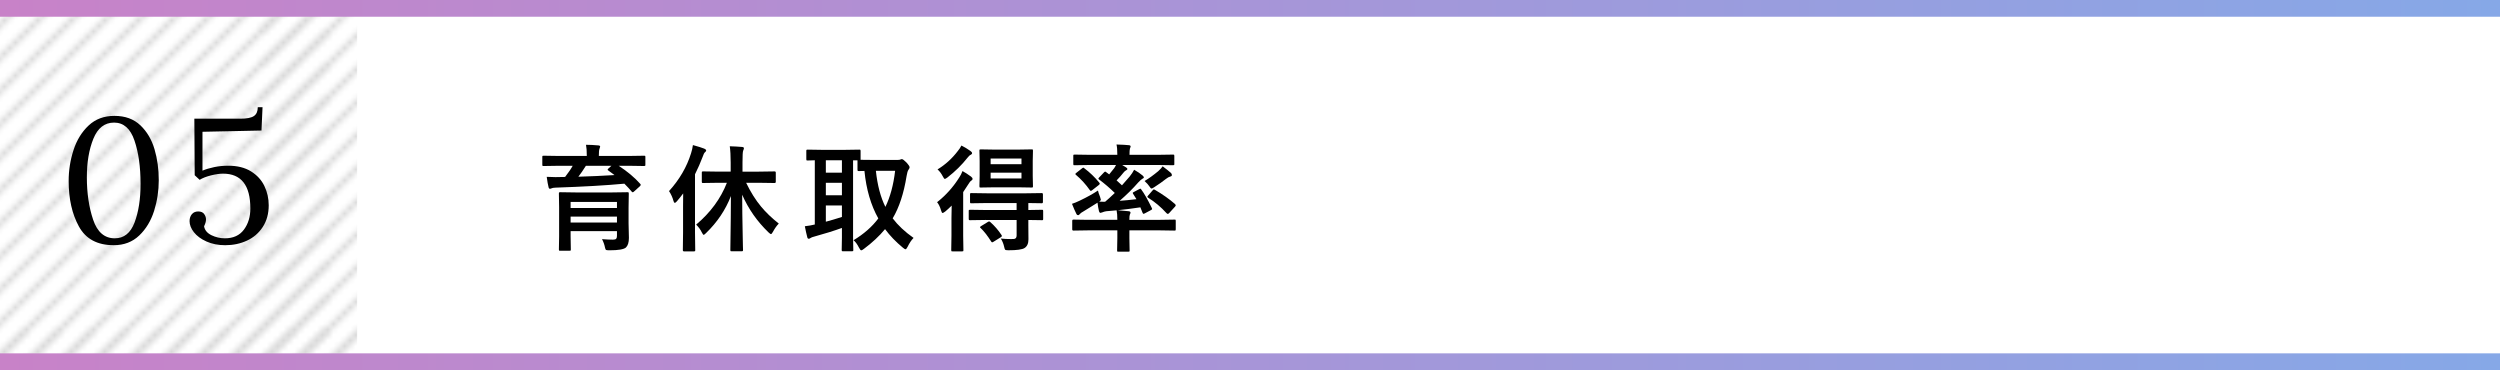 <?xml version="1.0" encoding="UTF-8"?>
<svg id="b" data-name="レイヤー 2" xmlns="http://www.w3.org/2000/svg" xmlns:xlink="http://www.w3.org/1999/xlink" viewBox="0 0 448.089 66.332">
  <defs>
    <pattern id="d" data-name="c" x="0" y="0" width="72" height="72" patternTransform="translate(1422.251 -19017.281) scale(1 -.989)" patternUnits="userSpaceOnUse" viewBox="0 0 72 72">
      <g>
        <rect width="72" height="72" style="fill: none;"/>
        <g>
          <rect width="72" height="72" style="fill: none;"/>
          <g>
            <line x1="64.516" y1="-10.516" x2="82.516" y2="7.484" style="fill: none; stroke: #000; stroke-linejoin: round;"/>
            <line x1="64.516" y1="-16.516" x2="88.516" y2="7.484" style="fill: none; stroke: #000; stroke-linejoin: round;"/>
            <line x1="64.516" y1="-22.516" x2="94.516" y2="7.484" style="fill: none; stroke: #000; stroke-linejoin: round;"/>
            <line x1="64.516" y1="-28.516" x2="100.516" y2="7.484" style="fill: none; stroke: #000; stroke-linejoin: round;"/>
            <line x1="64.516" y1="-34.516" x2="106.516" y2="7.484" style="fill: none; stroke: #000; stroke-linejoin: round;"/>
            <line x1="64.516" y1="-40.516" x2="112.516" y2="7.484" style="fill: none; stroke: #000; stroke-linejoin: round;"/>
            <line x1="64.516" y1="-46.516" x2="118.516" y2="7.484" style="fill: none; stroke: #000; stroke-linejoin: round;"/>
            <line x1="64.516" y1="-52.516" x2="124.516" y2="7.484" style="fill: none; stroke: #000; stroke-linejoin: round;"/>
            <line x1="64.516" y1="-58.516" x2="130.516" y2="7.484" style="fill: none; stroke: #000; stroke-linejoin: round;"/>
            <line x1="64.516" y1="-64.516" x2="136.516" y2="7.484" style="fill: none; stroke: #000; stroke-linejoin: round;"/>
            <line x1="64.516" y1="-70.516" x2="142.516" y2="7.484" style="fill: none; stroke: #000; stroke-linejoin: round;"/>
            <line x1="64.516" y1="-76.515" x2="148.516" y2="7.484" style="fill: none; stroke: #000; stroke-linejoin: round;"/>
            <line x1="70.516" y1="-76.515" x2="148.516" y2="1.484" style="fill: none; stroke: #000; stroke-linejoin: round;"/>
          </g>
          <g>
            <line x1="-7.484" y1="-10.516" x2="10.516" y2="7.484" style="fill: none; stroke: #000; stroke-linejoin: round;"/>
            <line x1="-7.484" y1="-16.516" x2="16.516" y2="7.484" style="fill: none; stroke: #000; stroke-linejoin: round;"/>
            <line x1="-7.484" y1="-22.516" x2="22.516" y2="7.484" style="fill: none; stroke: #000; stroke-linejoin: round;"/>
            <line x1="-7.484" y1="-28.516" x2="28.516" y2="7.484" style="fill: none; stroke: #000; stroke-linejoin: round;"/>
            <line x1="-7.484" y1="-34.516" x2="34.516" y2="7.484" style="fill: none; stroke: #000; stroke-linejoin: round;"/>
            <line x1="-7.484" y1="-40.516" x2="40.516" y2="7.484" style="fill: none; stroke: #000; stroke-linejoin: round;"/>
            <line x1="-7.484" y1="-46.516" x2="46.516" y2="7.484" style="fill: none; stroke: #000; stroke-linejoin: round;"/>
            <line x1="-7.484" y1="-52.516" x2="52.516" y2="7.484" style="fill: none; stroke: #000; stroke-linejoin: round;"/>
            <line x1="-7.484" y1="-58.516" x2="58.516" y2="7.484" style="fill: none; stroke: #000; stroke-linejoin: round;"/>
            <line x1="-7.484" y1="-64.516" x2="64.516" y2="7.484" style="fill: none; stroke: #000; stroke-linejoin: round;"/>
            <line x1="-7.484" y1="-70.516" x2="70.516" y2="7.484" style="fill: none; stroke: #000; stroke-linejoin: round;"/>
            <line x1="-7.484" y1="-76.515" x2="76.516" y2="7.484" style="fill: none; stroke: #000; stroke-linejoin: round;"/>
            <line x1="-1.484" y1="-76.515" x2="76.516" y2="1.484" style="fill: none; stroke: #000; stroke-linejoin: round;"/>
          </g>
          <g>
            <line x1="-79.484" y1="-76.515" x2="4.516" y2="7.484" style="fill: none; stroke: #000; stroke-linejoin: round;"/>
            <line x1="-73.484" y1="-76.515" x2="4.516" y2="1.484" style="fill: none; stroke: #000; stroke-linejoin: round;"/>
          </g>
          <g>
            <line x1="64.516" y1="61.484" x2="82.516" y2="79.484" style="fill: none; stroke: #000; stroke-linejoin: round;"/>
            <line x1="64.516" y1="55.484" x2="88.516" y2="79.484" style="fill: none; stroke: #000; stroke-linejoin: round;"/>
            <line x1="64.516" y1="49.484" x2="94.516" y2="79.484" style="fill: none; stroke: #000; stroke-linejoin: round;"/>
            <line x1="64.516" y1="43.484" x2="100.516" y2="79.484" style="fill: none; stroke: #000; stroke-linejoin: round;"/>
            <line x1="64.516" y1="37.484" x2="106.516" y2="79.484" style="fill: none; stroke: #000; stroke-linejoin: round;"/>
            <line x1="64.516" y1="31.484" x2="112.516" y2="79.484" style="fill: none; stroke: #000; stroke-linejoin: round;"/>
            <line x1="64.516" y1="25.484" x2="118.516" y2="79.484" style="fill: none; stroke: #000; stroke-linejoin: round;"/>
            <line x1="64.516" y1="19.484" x2="124.516" y2="79.484" style="fill: none; stroke: #000; stroke-linejoin: round;"/>
            <line x1="64.516" y1="13.484" x2="130.516" y2="79.484" style="fill: none; stroke: #000; stroke-linejoin: round;"/>
            <line x1="64.516" y1="7.484" x2="136.516" y2="79.484" style="fill: none; stroke: #000; stroke-linejoin: round;"/>
            <line x1="64.516" y1="1.484" x2="142.516" y2="79.484" style="fill: none; stroke: #000; stroke-linejoin: round;"/>
            <line x1="64.516" y1="-4.515" x2="148.516" y2="79.484" style="fill: none; stroke: #000; stroke-linejoin: round;"/>
            <line x1="70.516" y1="-4.515" x2="148.516" y2="73.484" style="fill: none; stroke: #000; stroke-linejoin: round;"/>
          </g>
          <g>
            <line x1="-7.484" y1="61.484" x2="10.516" y2="79.484" style="fill: none; stroke: #000; stroke-linejoin: round;"/>
            <line x1="-7.484" y1="55.484" x2="16.516" y2="79.484" style="fill: none; stroke: #000; stroke-linejoin: round;"/>
            <line x1="-7.484" y1="49.484" x2="22.516" y2="79.484" style="fill: none; stroke: #000; stroke-linejoin: round;"/>
            <line x1="-7.484" y1="43.484" x2="28.516" y2="79.484" style="fill: none; stroke: #000; stroke-linejoin: round;"/>
            <line x1="-7.484" y1="37.484" x2="34.516" y2="79.484" style="fill: none; stroke: #000; stroke-linejoin: round;"/>
            <line x1="-7.484" y1="31.484" x2="40.516" y2="79.484" style="fill: none; stroke: #000; stroke-linejoin: round;"/>
            <line x1="-7.484" y1="25.484" x2="46.516" y2="79.484" style="fill: none; stroke: #000; stroke-linejoin: round;"/>
            <line x1="-7.484" y1="19.484" x2="52.516" y2="79.484" style="fill: none; stroke: #000; stroke-linejoin: round;"/>
            <line x1="-7.484" y1="13.484" x2="58.516" y2="79.484" style="fill: none; stroke: #000; stroke-linejoin: round;"/>
            <line x1="-7.484" y1="7.484" x2="64.516" y2="79.484" style="fill: none; stroke: #000; stroke-linejoin: round;"/>
            <line x1="-7.484" y1="1.484" x2="70.516" y2="79.484" style="fill: none; stroke: #000; stroke-linejoin: round;"/>
            <line x1="-7.484" y1="-4.515" x2="76.516" y2="79.484" style="fill: none; stroke: #000; stroke-linejoin: round;"/>
            <line x1="-1.484" y1="-4.515" x2="76.516" y2="73.484" style="fill: none; stroke: #000; stroke-linejoin: round;"/>
            <line x1="4.516" y1="-4.515" x2="76.516" y2="67.484" style="fill: none; stroke: #000; stroke-linejoin: round;"/>
            <line x1="10.516" y1="-4.515" x2="76.516" y2="61.484" style="fill: none; stroke: #000; stroke-linejoin: round;"/>
            <line x1="16.516" y1="-4.515" x2="76.516" y2="55.484" style="fill: none; stroke: #000; stroke-linejoin: round;"/>
            <line x1="22.516" y1="-4.515" x2="76.516" y2="49.484" style="fill: none; stroke: #000; stroke-linejoin: round;"/>
            <line x1="28.516" y1="-4.515" x2="76.516" y2="43.484" style="fill: none; stroke: #000; stroke-linejoin: round;"/>
            <line x1="34.516" y1="-4.515" x2="76.516" y2="37.484" style="fill: none; stroke: #000; stroke-linejoin: round;"/>
            <line x1="40.516" y1="-4.515" x2="76.516" y2="31.484" style="fill: none; stroke: #000; stroke-linejoin: round;"/>
            <line x1="46.516" y1="-4.515" x2="76.516" y2="25.484" style="fill: none; stroke: #000; stroke-linejoin: round;"/>
            <line x1="52.516" y1="-4.515" x2="76.516" y2="19.484" style="fill: none; stroke: #000; stroke-linejoin: round;"/>
            <line x1="58.516" y1="-4.515" x2="76.516" y2="13.484" style="fill: none; stroke: #000; stroke-linejoin: round;"/>
            <line x1="64.516" y1="-4.515" x2="76.516" y2="7.484" style="fill: none; stroke: #000; stroke-linejoin: round;"/>
          </g>
          <g>
            <line x1="-79.484" y1="-4.515" x2="4.516" y2="79.484" style="fill: none; stroke: #000; stroke-linejoin: round;"/>
            <line x1="-73.484" y1="-4.515" x2="4.516" y2="73.484" style="fill: none; stroke: #000; stroke-linejoin: round;"/>
            <line x1="-67.484" y1="-4.515" x2="4.516" y2="67.484" style="fill: none; stroke: #000; stroke-linejoin: round;"/>
            <line x1="-61.484" y1="-4.515" x2="4.516" y2="61.484" style="fill: none; stroke: #000; stroke-linejoin: round;"/>
            <line x1="-55.484" y1="-4.515" x2="4.516" y2="55.484" style="fill: none; stroke: #000; stroke-linejoin: round;"/>
            <line x1="-49.484" y1="-4.515" x2="4.516" y2="49.484" style="fill: none; stroke: #000; stroke-linejoin: round;"/>
            <line x1="-43.484" y1="-4.515" x2="4.516" y2="43.484" style="fill: none; stroke: #000; stroke-linejoin: round;"/>
            <line x1="-37.484" y1="-4.515" x2="4.516" y2="37.484" style="fill: none; stroke: #000; stroke-linejoin: round;"/>
            <line x1="-31.484" y1="-4.515" x2="4.516" y2="31.484" style="fill: none; stroke: #000; stroke-linejoin: round;"/>
            <line x1="-25.484" y1="-4.515" x2="4.516" y2="25.484" style="fill: none; stroke: #000; stroke-linejoin: round;"/>
            <line x1="-19.484" y1="-4.515" x2="4.516" y2="19.484" style="fill: none; stroke: #000; stroke-linejoin: round;"/>
            <line x1="-13.484" y1="-4.515" x2="4.516" y2="13.484" style="fill: none; stroke: #000; stroke-linejoin: round;"/>
            <line x1="-7.484" y1="-4.515" x2="4.516" y2="7.484" style="fill: none; stroke: #000; stroke-linejoin: round;"/>
          </g>
          <g>
            <line x1="64.516" y1="67.485" x2="148.516" y2="151.484" style="fill: none; stroke: #000; stroke-linejoin: round;"/>
            <line x1="70.516" y1="67.485" x2="148.516" y2="145.484" style="fill: none; stroke: #000; stroke-linejoin: round;"/>
          </g>
          <g>
            <line x1="-7.484" y1="67.485" x2="76.516" y2="151.484" style="fill: none; stroke: #000; stroke-linejoin: round;"/>
            <line x1="-1.484" y1="67.485" x2="76.516" y2="145.484" style="fill: none; stroke: #000; stroke-linejoin: round;"/>
            <line x1="4.516" y1="67.485" x2="76.516" y2="139.484" style="fill: none; stroke: #000; stroke-linejoin: round;"/>
            <line x1="10.516" y1="67.485" x2="76.516" y2="133.484" style="fill: none; stroke: #000; stroke-linejoin: round;"/>
            <line x1="16.516" y1="67.485" x2="76.516" y2="127.484" style="fill: none; stroke: #000; stroke-linejoin: round;"/>
            <line x1="22.516" y1="67.485" x2="76.516" y2="121.484" style="fill: none; stroke: #000; stroke-linejoin: round;"/>
            <line x1="28.516" y1="67.485" x2="76.516" y2="115.484" style="fill: none; stroke: #000; stroke-linejoin: round;"/>
            <line x1="34.516" y1="67.485" x2="76.516" y2="109.484" style="fill: none; stroke: #000; stroke-linejoin: round;"/>
            <line x1="40.516" y1="67.485" x2="76.516" y2="103.484" style="fill: none; stroke: #000; stroke-linejoin: round;"/>
            <line x1="46.516" y1="67.485" x2="76.516" y2="97.484" style="fill: none; stroke: #000; stroke-linejoin: round;"/>
            <line x1="52.516" y1="67.485" x2="76.516" y2="91.484" style="fill: none; stroke: #000; stroke-linejoin: round;"/>
            <line x1="58.516" y1="67.485" x2="76.516" y2="85.484" style="fill: none; stroke: #000; stroke-linejoin: round;"/>
            <line x1="64.516" y1="67.485" x2="76.516" y2="79.484" style="fill: none; stroke: #000; stroke-linejoin: round;"/>
          </g>
          <g>
            <line x1="-79.484" y1="67.485" x2="4.516" y2="151.484" style="fill: none; stroke: #000; stroke-linejoin: round;"/>
            <line x1="-73.484" y1="67.485" x2="4.516" y2="145.484" style="fill: none; stroke: #000; stroke-linejoin: round;"/>
            <line x1="-67.484" y1="67.485" x2="4.516" y2="139.484" style="fill: none; stroke: #000; stroke-linejoin: round;"/>
            <line x1="-61.484" y1="67.485" x2="4.516" y2="133.484" style="fill: none; stroke: #000; stroke-linejoin: round;"/>
            <line x1="-55.484" y1="67.485" x2="4.516" y2="127.484" style="fill: none; stroke: #000; stroke-linejoin: round;"/>
            <line x1="-49.484" y1="67.485" x2="4.516" y2="121.484" style="fill: none; stroke: #000; stroke-linejoin: round;"/>
            <line x1="-43.484" y1="67.485" x2="4.516" y2="115.484" style="fill: none; stroke: #000; stroke-linejoin: round;"/>
            <line x1="-37.484" y1="67.485" x2="4.516" y2="109.484" style="fill: none; stroke: #000; stroke-linejoin: round;"/>
            <line x1="-31.484" y1="67.485" x2="4.516" y2="103.484" style="fill: none; stroke: #000; stroke-linejoin: round;"/>
            <line x1="-25.484" y1="67.485" x2="4.516" y2="97.484" style="fill: none; stroke: #000; stroke-linejoin: round;"/>
            <line x1="-19.484" y1="67.485" x2="4.516" y2="91.484" style="fill: none; stroke: #000; stroke-linejoin: round;"/>
            <line x1="-13.484" y1="67.485" x2="4.516" y2="85.484" style="fill: none; stroke: #000; stroke-linejoin: round;"/>
            <line x1="-7.484" y1="67.485" x2="4.516" y2="79.484" style="fill: none; stroke: #000; stroke-linejoin: round;"/>
          </g>
        </g>
      </g>
    </pattern>
    <linearGradient id="e" data-name="名称未設定グラデーション 2" x1="0" y1="3.168" x2="448.089" y2="3.168" gradientTransform="translate(0 68) scale(1 -1)" gradientUnits="userSpaceOnUse">
      <stop offset="0" stop-color="#c882c8"/>
      <stop offset="1" stop-color="#86a8e7"/>
    </linearGradient>
    <linearGradient id="f" data-name="名称未設定グラデーション 2" y1="66.5" y2="66.5" xlink:href="#e"/>
  </defs>
  <g id="c" data-name="b">
    <rect y="1.5" width="64.013" height="63.332" style="fill: url(#d); isolation: isolate; opacity: .15;"/>
    <g>
      <path d="m14.142,40.592c-1.225-2.236-1.836-4.949-1.836-8.139,0-1.92.29-3.773.871-5.557s1.483-3.25,2.708-4.402c1.224-1.15,2.765-1.725,4.623-1.725,1.921,0,3.473.564,4.655,1.693,1.182,1.129,2.026,2.561,2.533,4.291s.76,3.578.76,5.541c0,1.9-.28,3.736-.839,5.51-.56,1.773-1.446,3.242-2.66,4.402-1.214,1.162-2.739,1.742-4.576,1.742-2.935,0-5.014-1.119-6.238-3.357h0Zm9.975-.713c.717-1.889,1.077-4.195,1.077-6.918,0-3.041-.364-5.631-1.093-7.775-.728-2.143-1.947-3.213-3.657-3.213-1.689,0-2.924.961-3.705,2.881-.781,1.922-1.171,4.232-1.171,6.936,0,2.828.375,5.357,1.124,7.584s2.042,3.34,3.879,3.34c1.647,0,2.829-.943,3.547-2.834h0Z"/>
      <path d="m37.002,43.283c-.982-.443-1.731-.998-2.249-1.662-.518-.664-.776-1.324-.776-1.979,0-.508.137-.924.412-1.252.274-.326.654-.49,1.14-.49s.839.152,1.061.459.333.629.333.967c0,.357-.117.77-.349,1.234.127.697.57,1.23,1.33,1.6s1.562.553,2.407.553c1.499,0,2.633-.516,3.404-1.551s1.156-2.301,1.156-3.801c0-4.158-1.637-6.238-4.909-6.238-.591,0-1.309.107-2.153.316-.844.213-1.52.477-2.026.793l-.887-.824-.063-10.133h8.202c1.182,0,2.005-.158,2.47-.475.464-.316.696-.844.696-1.584h.855l-.19,4.18-10.576.223v6.967c.59-.254,1.292-.465,2.105-.635.812-.168,1.641-.252,2.486-.252,1.646,0,3.013.338,4.101,1.014,1.087.676,1.889,1.551,2.406,2.627.517,1.078.776,2.229.776,3.451,0,1.5-.354,2.793-1.061,3.881-.708,1.086-1.652,1.904-2.834,2.453s-2.48.824-3.895.824c-1.267,0-2.391-.223-3.373-.666h.001Z"/>
    </g>
    <line y1="64.832" x2="448.089" y2="64.832" style="fill: none; stroke: url(#e); stroke-miterlimit: 10; stroke-width: 3px;"/>
    <line y1="1.5" x2="448.089" y2="1.5" style="fill: none; stroke: url(#f); stroke-miterlimit: 10; stroke-width: 3px;"/>
    <g>
      <path d="m100.031,29.716l-2.597.04c-.115,0-.183-.014-.203-.04-.021-.027-.03-.088-.03-.183v-1.38c0-.115.013-.187.04-.213.027-.021.092-.03.193-.03l2.597.04h5.144v-.061c0-.825-.048-1.472-.142-1.938.676,0,1.416.037,2.222.111.209.021.314.088.314.203,0,.047-.018.114-.051.202-.041.102-.064.173-.071.214-.074.183-.111.585-.111,1.207v.061h5.488l2.597-.04c.122,0,.193.013.213.04.027.027.041.088.041.183v1.4c0,.108-.017.172-.051.192-.027.021-.095.03-.203.03l-2.597-.04h-1.928c1.583,1.041,2.864,2.116,3.845,3.226.067.067.102.132.102.193,0,.067-.058.155-.172.264l-1.015.913c-.108.101-.189.151-.244.151-.054,0-.111-.033-.172-.101-.339-.413-.781-.894-1.329-1.441-3.206.305-7.321.542-12.347.711-.352.014-.585.054-.7.121-.114.055-.213.081-.294.081-.122,0-.203-.091-.243-.273-.108-.399-.22-1.021-.335-1.867.595.034,1.119.051,1.572.051.189,0,.379-.003.568-.01.514,0,.899-.007,1.156-.021.636-.825,1.089-1.491,1.359-1.998h-2.617v.002Zm7.872,13.147c.785.061,1.444.092,1.979.092.284,0,.474-.058.568-.173.088-.102.132-.274.132-.518v-.832h-8.309v.934l.04,2.354c0,.108-.014.173-.04.192-.027.021-.092.031-.193.031h-1.684c-.108,0-.173-.014-.192-.041-.021-.027-.031-.088-.031-.183l.041-2.333v-5.286l-.041-2.394c0-.122.014-.196.041-.224.027-.021.092-.03.192-.03l2.861.041h6.36l2.841-.041c.115,0,.183.017.203.051.021.027.03.095.03.203l-.04,2.557v2.749l.061,2.627c0,.806-.18,1.38-.538,1.726-.379.331-1.355.497-2.932.497-.352,0-.562-.021-.629-.062-.074-.054-.136-.192-.183-.416-.102-.521-.28-1.027-.538-1.521h0Zm2.679-6.665h-8.309v1.085h8.309v-1.085Zm-8.309,3.692h8.309v-1.065h-8.309v1.065Zm6.767-9.323c-.088-.061-.132-.111-.132-.152,0-.04.044-.107.132-.202l.548-.497h-4.575c-.487.777-.938,1.43-1.35,1.958,2.245-.068,4.406-.166,6.482-.295-.088-.074-.456-.345-1.105-.812Z"/>
      <path d="m119.914,34.25c1.873-2.069,3.188-4.328,3.946-6.776.155-.474.267-.964.335-1.472.939.258,1.619.471,2.039.64.223.102.335.206.335.314,0,.122-.078.24-.233.355-.115.095-.254.379-.416.852-.365.975-.815,1.999-1.35,3.074v10.429l.041,3.155c0,.108-.014.176-.041.203-.027.021-.091.03-.192.03h-1.786c-.135,0-.202-.078-.202-.233l.04-3.155v-4.697c0-.994.007-1.762.021-2.303-.386.521-.761.991-1.126,1.41-.156.183-.281.274-.376.274-.102,0-.183-.118-.243-.355-.155-.588-.419-1.17-.791-1.745h0Zm8.947-1.491l-2.84.041c-.108,0-.177-.014-.203-.041-.021-.026-.03-.091-.03-.192v-1.623c0-.108.017-.173.051-.193.02-.021.081-.03.183-.03l2.84.041h2.101v-1.623c0-1.211-.055-2.185-.162-2.922.784.02,1.518.061,2.201.121.223.021.335.095.335.224,0,.095-.045.24-.132.437-.082.169-.122.869-.122,2.1v1.664h2.892l2.86-.041c.143,0,.213.074.213.224v1.623c0,.155-.07.233-.213.233l-2.86-.041h-2.242c.812,1.678,1.707,3.104,2.688,4.281.852,1.028,1.907,2.039,3.165,3.033-.365.365-.71.849-1.035,1.451-.155.291-.28.436-.375.436-.061,0-.199-.098-.416-.294-2.043-1.961-3.622-4.217-4.737-6.767.006,2.252.037,4.619.091,7.102.007.48.021,1.181.041,2.1.013.399.02.629.02.69,0,.121-.017.192-.051.213-.02.021-.081.03-.183.03h-1.806c-.115,0-.183-.014-.202-.04-.021-.027-.031-.095-.031-.203,0-.055.007-.578.021-1.572.048-2.949.074-5.645.081-8.086-.96,2.482-2.448,4.697-4.464,6.645-.209.21-.348.315-.416.315-.074,0-.186-.146-.334-.437-.23-.487-.568-.954-1.015-1.4,2.557-2.15,4.393-4.649,5.509-7.497h-1.421l-.002-.002Z"/>
      <path d="m163.746,42.639c-.393.399-.751.934-1.075,1.604-.149.291-.274.437-.376.437-.081,0-.239-.099-.477-.295-1.265-1.048-2.326-2.153-3.186-3.317-1.028,1.245-2.296,2.429-3.804,3.551-.224.169-.376.254-.457.254-.108,0-.247-.166-.416-.497-.311-.615-.636-1.055-.974-1.319,1.859-1.122,3.341-2.424,4.443-3.905-1.332-2.374-2.161-5.211-2.485-8.512l-1.024.021c-.108,0-.173-.017-.193-.051-.021-.027-.03-.095-.03-.203v-1.664h-.791v13.858l.04,2.201c0,.115-.014.183-.04.203-.027.021-.088.03-.183.03h-1.623c-.115,0-.183-.014-.203-.04-.021-.027-.03-.092-.03-.193l.04-2.201v-1.745c-1.427.515-3.073,1.028-4.94,1.542-.331.081-.555.166-.67.254-.121.095-.232.142-.334.142-.136,0-.224-.091-.264-.273-.156-.596-.302-1.251-.437-1.969.689-.081,1.285-.186,1.785-.314v-11.514c-.338.007-.659.017-.964.03-.202.007-.311.01-.324.01-.108,0-.176-.014-.203-.04-.021-.027-.03-.088-.03-.183v-1.481c0-.115.017-.187.051-.213.021-.021.081-.03.183-.03l2.557.04h4.129l2.587-.04c.108,0,.172.017.192.051.021.026.03.091.03.192v1.582c.224.014.931.021,2.121.021h4.483c.25,0,.42-.021.508-.061.088-.054.189-.081.304-.081.143,0,.433.223.873.669.331.379.497.643.497.792,0,.128-.078.294-.233.497-.108.148-.21.5-.305,1.055-.5,3.118-1.332,5.651-2.495,7.599.939,1.244,2.188,2.415,3.743,3.51v-.004Zm-15.725-11.696h2.881v-2.222h-2.881v2.222Zm0,4.058h2.881v-2.231h-2.881v2.231Zm2.881,3.886v-2.06h-2.881v2.911c.777-.202,1.738-.486,2.881-.852h0Zm9.536-8.269h-3.449c.277,2.584.846,4.738,1.705,6.463.865-1.772,1.447-3.927,1.744-6.463Z"/>
      <path d="m172.513,30.659c.46.25.971.581,1.532.994.183.142.273.28.273.416,0,.108-.077.213-.232.314-.149.081-.342.321-.579.72-.338.548-.629.991-.872,1.329v7.812l.041,2.577c0,.108-.014.176-.041.203-.027.021-.088.03-.183.03h-1.734c-.108,0-.173-.014-.193-.041-.021-.026-.03-.091-.03-.192l.041-2.577v-3.114c0-.5.013-1.261.04-2.282-.405.405-.788.757-1.146,1.055-.243.183-.402.274-.477.274-.102,0-.189-.139-.264-.416-.196-.67-.439-1.177-.73-1.522,1.569-1.224,2.904-2.719,4.007-4.483.203-.298.386-.663.548-1.096h-.001Zm-.192-4.575c.574.29,1.112.615,1.613.974.195.136.294.268.294.396,0,.115-.071.206-.213.274-.196.081-.402.267-.619.558-1.001,1.271-2.198,2.448-3.591,3.53-.23.169-.383.254-.457.254-.088,0-.213-.159-.375-.477-.258-.501-.568-.91-.934-1.228,1.4-.853,2.614-1.955,3.642-3.308.265-.318.478-.643.64-.974h0Zm4.383,13.34l-2.841.041c-.115,0-.183-.017-.203-.051-.021-.027-.03-.092-.03-.192v-1.4c0-.108.014-.173.041-.192.026-.021.091-.031.192-.031l2.841.041h5.509v-1.248h-5.275l-2.831.041c-.115,0-.186-.014-.213-.041-.021-.026-.03-.088-.03-.183v-1.38c0-.107.014-.172.041-.192.026-.021.094-.03.202-.03l2.831.04h6.938l2.841-.04c.143,0,.213.074.213.223v1.38c0,.149-.07.224-.213.224-.021,0-.125-.004-.314-.011-.622-.013-1.318-.023-2.09-.03v1.248l2.425-.041c.115,0,.183.014.203.041s.03.088.03.183v1.4c0,.107-.012.176-.036.202-.023.027-.089.041-.197.041-.014,0-.111-.003-.294-.01-.616-.014-1.326-.024-2.131-.031v.954l.021,2.516c0,.744-.237,1.265-.71,1.562-.42.264-1.38.396-2.882.396-.331,0-.527-.034-.588-.102-.055-.054-.115-.236-.183-.548-.108-.5-.305-.983-.589-1.45.541.061,1.14.091,1.796.091.155,0,.308-.003.456-.01.386,0,.579-.21.579-.629v-2.78h-5.509v-.002Zm5.66-12.609l2.547-.041c.115,0,.183.014.203.041.02.026.03.088.03.183l-.041,1.856v2.678l.041,1.847c0,.115-.014.183-.041.203-.026.02-.091.03-.192.03l-2.547-.041h-4.037l-2.557.041c-.108,0-.173-.014-.192-.041-.021-.026-.031-.091-.031-.192l.041-1.847v-2.678l-.041-1.856c0-.108.014-.173.041-.193s.088-.03.183-.03l2.557.041h4.037,0Zm-4.869,12.985c.777.689,1.447,1.464,2.009,2.323.054.074.081.132.081.172,0,.055-.067.129-.203.224l-1.309.812c-.102.067-.183.102-.243.102-.055,0-.111-.048-.173-.143-.663-1.048-1.292-1.853-1.887-2.414-.081-.067-.122-.122-.122-.162,0-.041.067-.105.203-.193l1.207-.74c.102-.061.176-.092.224-.092.061,0,.132.038.213.112h0Zm.061-11.383v1.015h5.529v-1.015h-5.529Zm5.529,3.571v-1.035h-5.529v1.035h5.529Z"/>
      <path d="m195.252,29.573l-2.658.041c-.108,0-.173-.014-.192-.041-.021-.026-.03-.088-.03-.183v-1.44c0-.115.013-.186.04-.213.021-.021.081-.03.183-.03l2.658.04h5.012c0-.845-.051-1.461-.152-1.846.974.026,1.715.067,2.222.121.21.021.314.095.314.224,0,.061-.041.186-.122.375-.054.169-.081.545-.081,1.126h5.154l2.638-.04c.121,0,.192.017.213.051.02.026.03.091.03.192v1.44c0,.108-.014.173-.041.193-.026.02-.095.03-.202.03l-2.638-.041h-6.463c.365.217.592.355.68.416.169.108.254.213.254.314,0,.074-.078.149-.233.224-.136.061-.281.186-.437.375-.398.508-.821.984-1.268,1.431.088.074.409.368.964.883.176-.196.632-.717,1.369-1.562.345-.426.615-.835.812-1.228.608.345,1.116.689,1.521,1.034.149.136.224.247.224.335s-.092.173-.274.254c-.162.088-.402.301-.72.639-.987,1.13-2.104,2.232-3.348,3.308.777-.054,1.781-.152,3.013-.294-.176-.312-.379-.636-.608-.974-.041-.068-.062-.119-.062-.152,0-.048.078-.108.233-.183l.975-.518c.074-.041.128-.061.162-.061.047,0,.104.054.172.162.541.73,1.17,1.84,1.888,3.327.033.074.051.129.051.162,0,.055-.071.119-.214.193l-1.126.599c-.081.047-.146.07-.192.07-.081,0-.148-.077-.203-.233l-.375-.933c-1.475.223-2.831.396-4.068.518l1.988.183c.21.026.314.111.314.253,0,.075-.04.193-.121.355-.055.122-.082.433-.082.934h5.499l2.597-.041c.108,0,.173.014.193.041.014.02.021.081.021.183v1.521c0,.108-.011.172-.031.192-.02.021-.081.03-.183.03l-2.597-.04h-5.499v1.39l.041,2.201c0,.108-.014.176-.041.203-.026.021-.091.03-.192.03h-1.785c-.108,0-.173-.014-.193-.04-.02-.027-.03-.092-.03-.193l.041-2.201v-1.39h-5.275l-2.598.04c-.142,0-.213-.074-.213-.223v-1.521c0-.149.071-.224.213-.224l2.598.041h5.275c0-.717-.044-1.285-.132-1.705-.887.088-1.502.143-1.847.163-.243.033-.494.104-.751.213-.135.054-.236.081-.304.081-.102,0-.187-.099-.254-.294-.115-.474-.203-.984-.264-1.532-.312.203-.751.477-1.319.821-.562.346-.967.596-1.217.751-.325.176-.534.328-.629.457-.108.142-.21.213-.305.213-.129,0-.227-.062-.294-.183-.264-.527-.534-1.146-.812-1.856.385-.122.842-.308,1.369-.559,1.366-.655,2.462-1.265,3.287-1.826.047.258.172.636.375,1.137.095.291.143.46.143.507,0,.095-.099.21-.295.346l.843.03c.061,0,.135-.004.223-.011.399-.331.975-.855,1.725-1.572-.893-.872-1.822-1.67-2.79-2.395-.095-.061-.142-.114-.142-.162,0-.054.034-.118.102-.192l.853-.893c.107-.122.192-.183.253-.183.041,0,.095.026.162.081l.559.416c.419-.501.727-.883.923-1.146.088-.129.189-.308.305-.538h-4.778l-.004.002Zm-.913.578c.994.744,1.894,1.61,2.698,2.598.055.074.081.135.081.183,0,.067-.067.152-.202.253l-1.146.894c-.102.088-.187.132-.254.132-.055,0-.108-.037-.162-.112-.737-1.048-1.572-1.968-2.506-2.759-.074-.067-.111-.118-.111-.152,0-.041.057-.108.172-.203l1.035-.812c.107-.081.183-.122.223-.122.048,0,.105.034.173.102v-.002Zm14.051-.345c.662.501,1.16.899,1.491,1.197.108.115.162.24.162.375,0,.136-.104.227-.314.274-.203.047-.443.179-.72.396-.644.507-1.336.998-2.08,1.471-.271.183-.443.274-.518.274-.115,0-.261-.146-.437-.437-.142-.229-.419-.534-.831-.913.75-.439,1.568-1.028,2.455-1.765.398-.365.662-.656.791-.873h0Zm-1.4,4.21c1.4.818,2.614,1.678,3.643,2.577.067.095.102.159.102.192,0,.062-.034.136-.102.224l-1.065,1.167c-.088.107-.176.162-.264.162-.062,0-.139-.048-.233-.143-.987-1.089-2.083-2.009-3.287-2.759-.095-.074-.142-.132-.142-.173,0-.033.051-.108.151-.223l.822-.944c.081-.101.148-.151.203-.151.033,0,.091.023.172.07h0Z"/>
    </g>
  </g>
</svg>